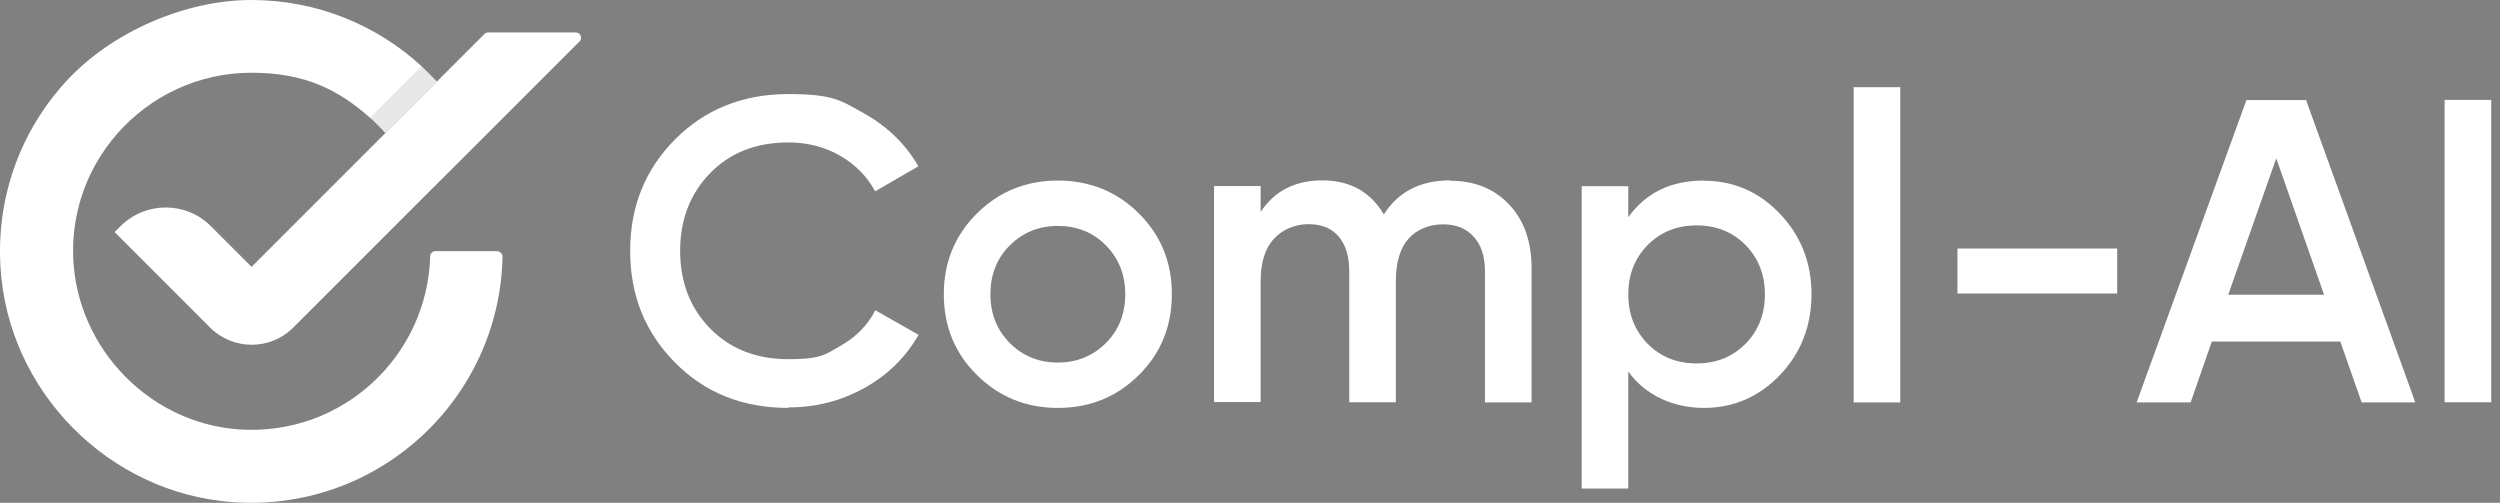 <svg width="179" height="36" viewBox="0 0 179 36" fill="none" xmlns="http://www.w3.org/2000/svg">
<rect x="0" y="0" width="179" height="36" fill="#808080" stroke="none"/>
<path d="M56.443 29.206C53.183 29.206 50.478 28.131 48.343 25.97C46.194 23.809 45.12 21.155 45.12 17.971C45.12 14.786 46.194 12.132 48.343 9.971C50.491 7.823 53.183 6.736 56.443 6.736C59.704 6.736 60.209 7.203 61.878 8.126C63.533 9.049 64.835 10.312 65.757 11.905L62.661 13.699C62.08 12.625 61.246 11.778 60.146 11.146C59.047 10.514 57.808 10.198 56.456 10.198C54.143 10.198 52.273 10.931 50.845 12.398C49.417 13.863 48.697 15.721 48.697 17.958C48.697 20.195 49.417 22.065 50.845 23.519C52.273 24.972 54.143 25.718 56.456 25.718C58.769 25.718 59.059 25.402 60.172 24.77C61.284 24.138 62.118 23.291 62.674 22.217L65.77 23.974C64.86 25.566 63.584 26.83 61.916 27.765C60.247 28.7 58.44 29.168 56.456 29.168L56.443 29.206Z" fill="white"/>
<path d="M75.741 29.206C73.466 29.206 71.545 28.422 69.953 26.855C68.361 25.288 67.577 23.354 67.577 21.067C67.577 18.779 68.373 16.846 69.953 15.279C71.533 13.712 73.466 12.928 75.741 12.928C78.016 12.928 79.962 13.712 81.542 15.279C83.121 16.846 83.905 18.779 83.905 21.067C83.905 23.354 83.121 25.288 81.542 26.855C79.962 28.422 78.028 29.206 75.741 29.206ZM72.304 24.567C73.226 25.49 74.376 25.958 75.741 25.958C77.106 25.958 78.243 25.49 79.178 24.567C80.101 23.645 80.569 22.47 80.569 21.067C80.569 19.664 80.101 18.501 79.178 17.566C78.256 16.631 77.106 16.176 75.741 16.176C74.376 16.176 73.239 16.644 72.304 17.566C71.381 18.489 70.913 19.664 70.913 21.067C70.913 22.47 71.381 23.632 72.304 24.567Z" fill="white"/>
<path d="M103.822 12.941C105.579 12.941 106.982 13.509 108.056 14.647C109.13 15.784 109.661 17.301 109.661 19.222V28.814H106.324V19.436C106.324 18.362 106.059 17.541 105.516 16.947C104.985 16.353 104.252 16.062 103.317 16.062C102.382 16.062 101.459 16.404 100.852 17.086C100.246 17.768 99.942 18.792 99.942 20.144V28.801H96.606V19.424C96.606 18.35 96.353 17.528 95.848 16.934C95.342 16.34 94.622 16.05 93.7 16.05C92.777 16.05 91.867 16.391 91.223 17.086C90.578 17.781 90.262 18.792 90.262 20.132V28.788H86.926V13.32H90.262V15.178C91.248 13.674 92.726 12.915 94.685 12.915C96.644 12.915 98.123 13.724 99.083 15.355C100.119 13.724 101.699 12.915 103.822 12.915V12.941Z" fill="white"/>
<path d="M121.994 12.941C124.117 12.941 125.937 13.724 127.441 15.304C128.945 16.884 129.703 18.805 129.703 21.067C129.703 23.329 128.945 25.288 127.441 26.855C125.937 28.422 124.117 29.206 121.994 29.206C119.871 29.206 117.836 28.346 116.585 26.602V34.981H113.249V13.333H116.585V15.557C117.836 13.8 119.644 12.928 121.994 12.928V12.941ZM117.975 24.618C118.898 25.553 120.073 26.021 121.476 26.021C122.879 26.021 124.042 25.553 124.977 24.618C125.899 23.683 126.367 22.495 126.367 21.079C126.367 19.664 125.899 18.476 124.977 17.541C124.054 16.606 122.879 16.138 121.476 16.138C120.073 16.138 118.911 16.606 117.975 17.541C117.053 18.476 116.585 19.664 116.585 21.079C116.585 22.495 117.053 23.683 117.975 24.618Z" fill="white"/>
<path d="M132.724 28.814V6.243H136.06V28.814H132.724Z" fill="white"/>
<path d="M140.155 21.016V17.794H151.592V21.016H140.155Z" fill="white"/>
<path d="M169.095 28.814L167.566 24.454H158.366L156.85 28.814H152.982L160.843 7.166H165.115L172.937 28.814H169.108H169.095ZM159.541 21.105H166.404L162.979 11.336L159.541 21.105Z" fill="white"/>
<path d="M178.371 7.153H175.035V28.801H178.371V7.153Z" fill="white"/>
<path d="M35.629 17.983H31.168C30.966 17.983 30.802 18.148 30.802 18.35C30.6 25.528 24.483 31.24 17.128 30.747C10.379 30.28 5.072 24.416 5.236 17.667C5.261 16.467 5.463 15.317 5.792 14.217C6.335 12.461 7.245 10.868 8.433 9.529C10.784 6.875 14.196 5.207 18.012 5.207C21.829 5.207 24.243 6.433 26.492 8.429C26.884 8.771 27.251 9.137 27.592 9.529L31.282 5.839C30.928 5.459 30.562 5.093 30.183 4.739C26.973 1.795 22.701 0 18 0C13.299 0 8.016 2.249 4.718 5.839C3.53 7.14 2.531 8.606 1.761 10.211C0.484 12.865 -0.148 15.873 0.029 19.058C0.535 27.992 7.751 35.309 16.673 35.954C27.086 36.687 35.768 28.574 35.983 18.388C35.983 18.173 35.806 17.996 35.604 17.996L35.629 17.983Z" fill="url(#paint0_linear_2018_1925)"/>
<path d="M41.228 2.325C41.557 2.325 41.734 2.73 41.493 2.97L34.252 10.211L30.233 14.217L21.678 22.773L21.008 23.443C19.365 25.098 16.686 25.098 15.03 23.443L14.348 22.76L8.206 16.618L8.623 16.201C10.418 14.407 13.324 14.407 15.106 16.201L18.013 19.108L27.592 9.529L34.682 2.439C34.758 2.363 34.846 2.325 34.947 2.325H41.215H41.228Z" fill="url(#paint1_linear_2018_1925)"/>
<path opacity="0.1" d="M31.294 5.826L27.604 9.516C27.263 9.124 26.897 8.758 26.505 8.417L30.195 4.727C30.574 5.08 30.941 5.447 31.294 5.826Z" fill="#181919"/>
<defs>
<linearGradient id="paint0_linear_2018_1925" x1="18.025" y1="-0.379" x2="18.025" y2="34.45" gradientUnits="userSpaceOnUse">
<stop stop-color="white"/>
</linearGradient>
<linearGradient id="paint1_linear_2018_1925" x1="24.913" y1="0.126" x2="24.913" y2="34.956" gradientUnits="userSpaceOnUse">
<stop stop-color="white"/>
</linearGradient>
</defs>
</svg>
